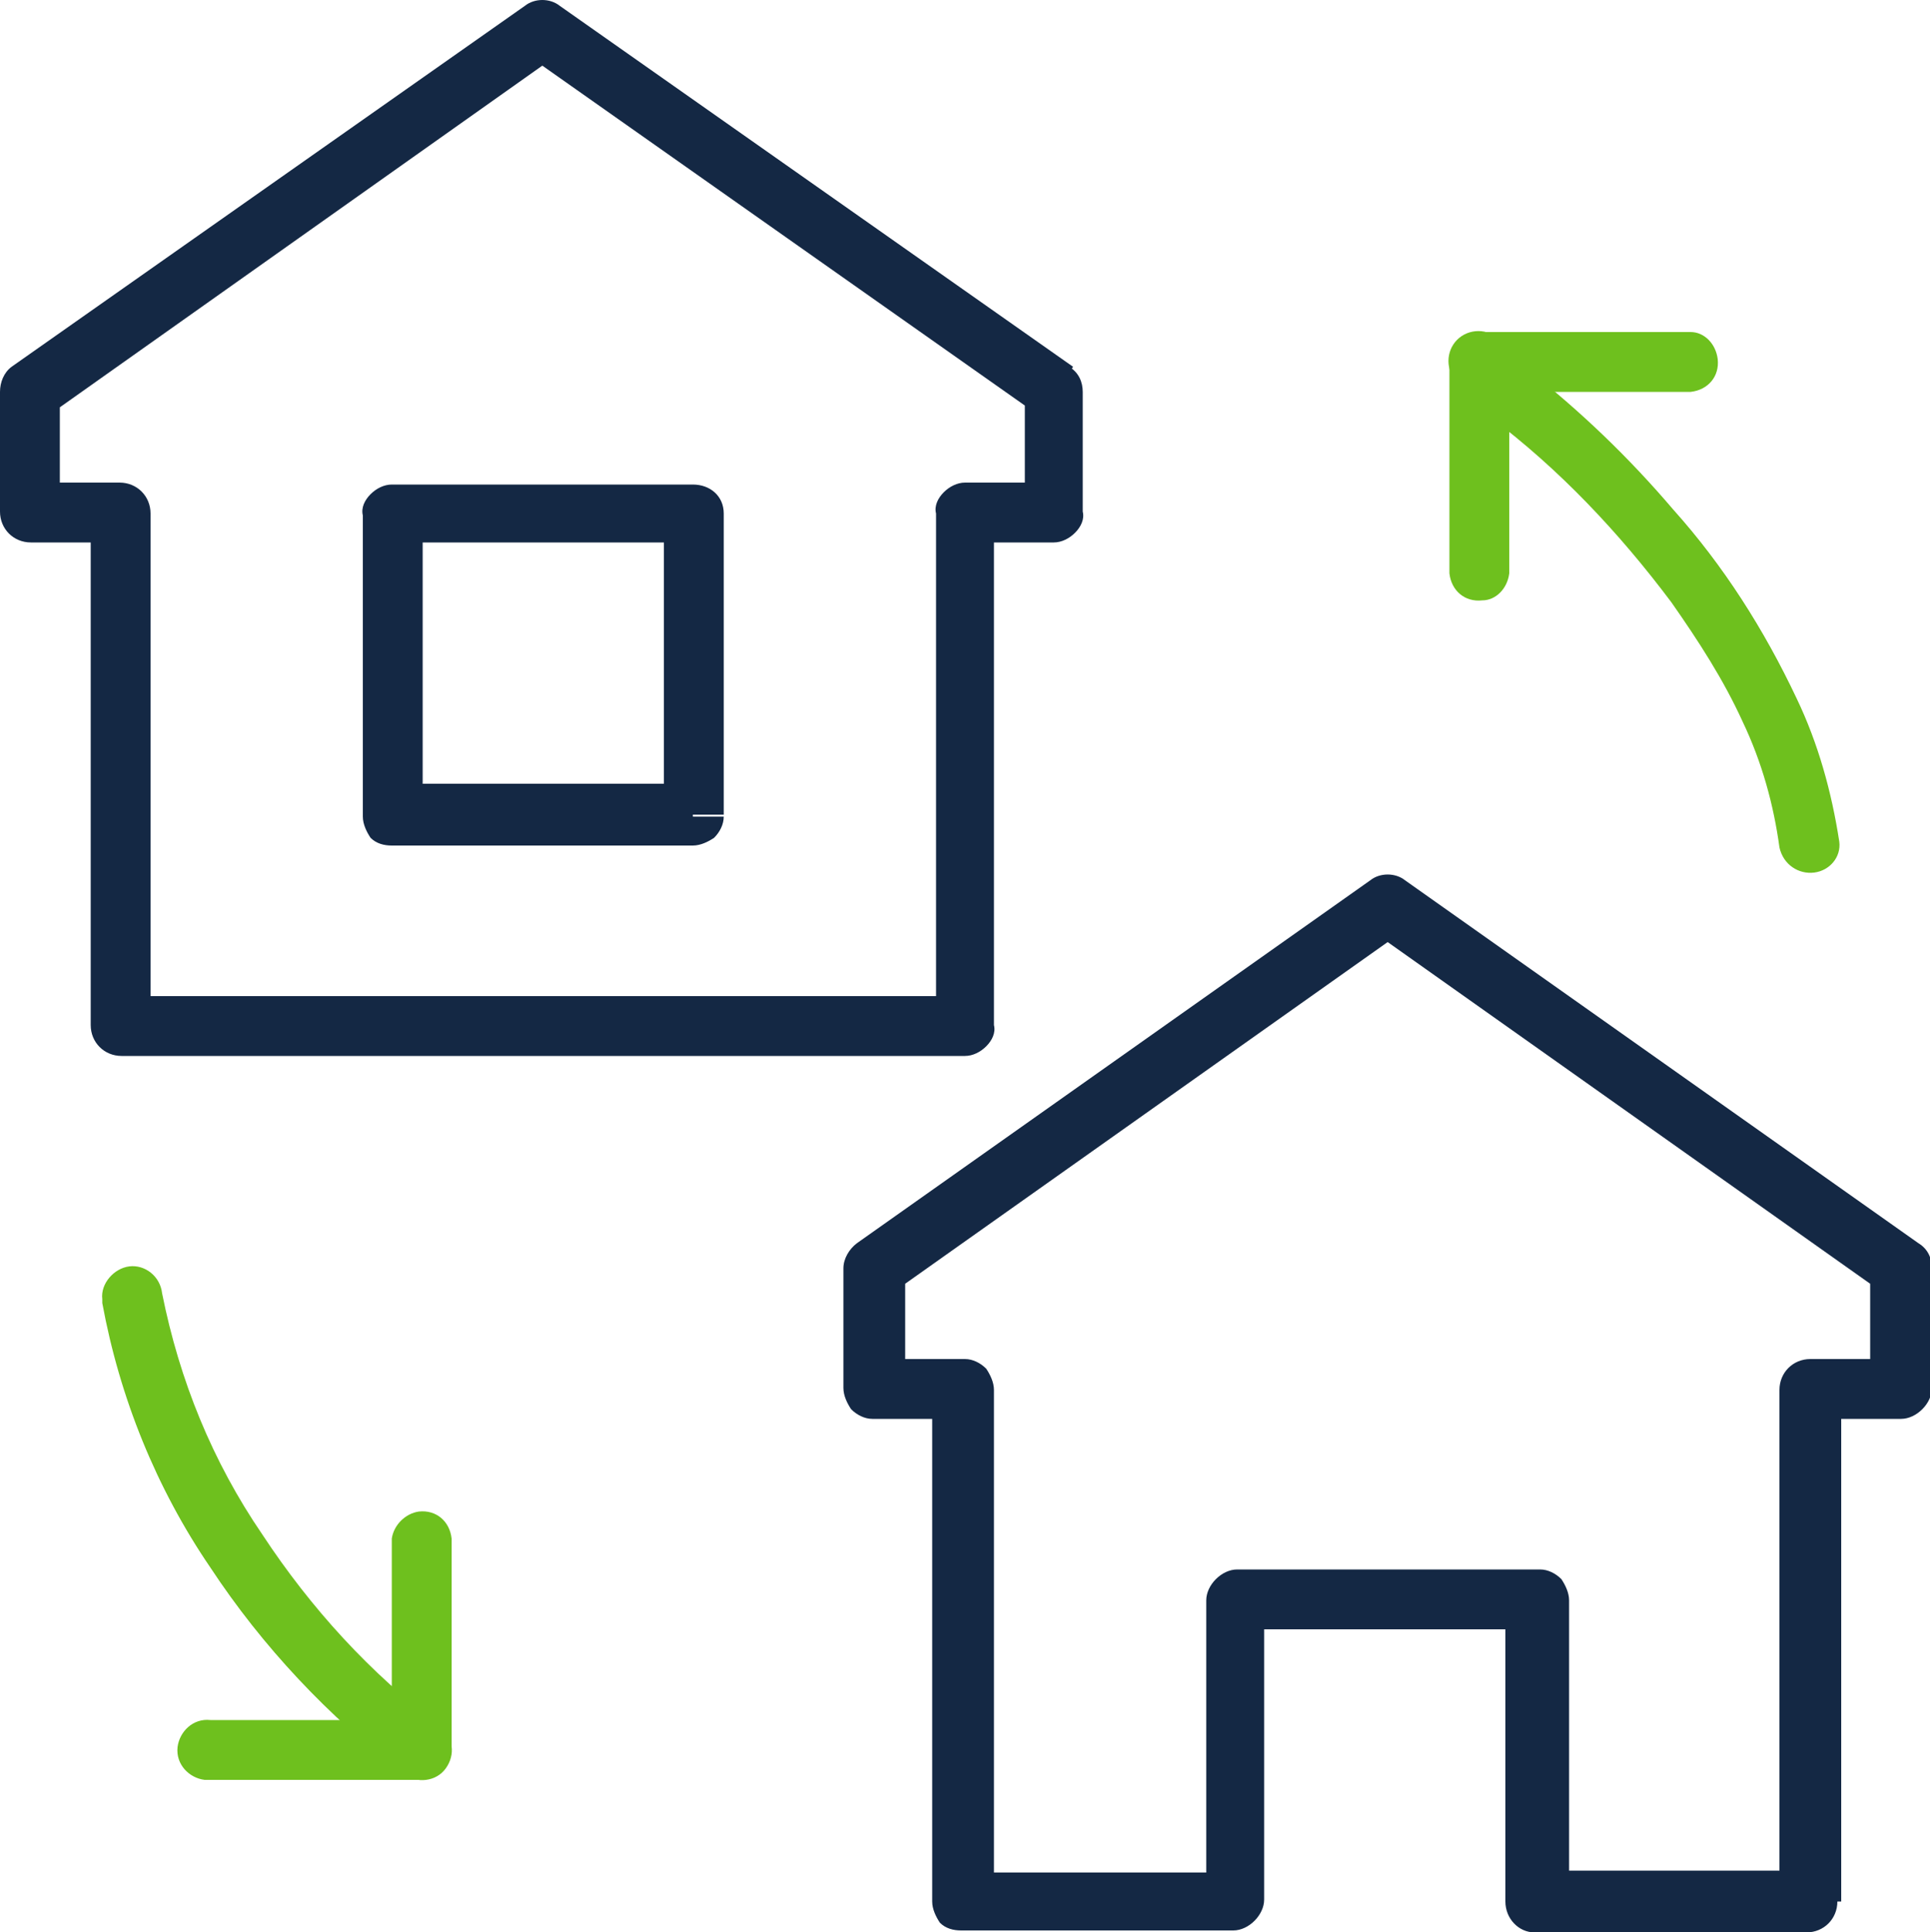 <?xml version="1.0" encoding="utf-8"?>
<!-- Generator: Adobe Illustrator 25.2.1, SVG Export Plug-In . SVG Version: 6.00 Build 0)  -->
<svg version="1.1" id="Layer_1" xmlns="http://www.w3.org/2000/svg" xmlns:xlink="http://www.w3.org/1999/xlink" x="0px" y="0px"
	 viewBox="0 0 100 100.1" style="enable-background:new 0 0 100 100.1;" xml:space="preserve">
<style type="text/css">
	.st0{fill:#142844;}
	.st1{fill:#6EC01E;}
</style>
<path class="st0" d="M54.7,20.3h-1.6V25H50c-0.4,0-0.8,0.2-1.1,0.5c-0.3,0.3-0.5,0.7-0.4,1.1v25H7.8v-25c0-0.9-0.7-1.6-1.6-1.6H3.1
	v-3.9l25-17.7l25.7,18.1L54.7,20.3L54.7,20.3l0.9-1.3L29,0.3c-0.5-0.4-1.3-0.4-1.8,0L0.6,19C0.2,19.3,0,19.8,0,20.3v6.2
	c0,0.9,0.7,1.6,1.6,1.6h3.1v25c0,0.9,0.7,1.6,1.6,1.6H50c0.4,0,0.8-0.2,1.1-0.5c0.3-0.3,0.5-0.7,0.4-1.1v-25h3.1
	c0.4,0,0.8-0.2,1.1-0.5c0.3-0.3,0.5-0.7,0.4-1.1v-6.2c0-0.5-0.2-1-0.7-1.3L54.7,20.3L54.7,20.3z"/>
<path class="st0" d="M35.9,42.2v-1.6H21.9V28.1h12.5v14.1H35.9L35.9,42.2h1.6V26.6c0-0.9-0.7-1.5-1.6-1.5H20.3
	c-0.4,0-0.8,0.2-1.1,0.5c-0.3,0.3-0.5,0.7-0.4,1.1v15.6c0,0.4,0.2,0.8,0.4,1.1c0.3,0.3,0.7,0.4,1.1,0.4h15.6c0.4,0,0.8-0.2,1.1-0.4
	c0.3-0.3,0.5-0.7,0.5-1.1H35.9z"/>
<path class="st0" d="M93.8,98.5h1.6v-25h3.1c0.4,0,0.8-0.2,1.1-0.5c0.3-0.3,0.5-0.7,0.5-1.1v-6.2c0-0.5-0.2-1-0.7-1.3L72.8,45.6
	c-0.5-0.4-1.3-0.4-1.8,0L44.4,64.4c-0.4,0.3-0.7,0.8-0.7,1.3v6.2c0,0.4,0.2,0.8,0.4,1.1c0.3,0.3,0.7,0.5,1.1,0.5h3.1v25
	c0,0.4,0.2,0.8,0.4,1.1c0.3,0.3,0.7,0.4,1.1,0.4h14.1c0.4,0,0.8-0.2,1.1-0.5c0.3-0.3,0.5-0.7,0.5-1.1v-14h12.5v14.1
	c0,0.9,0.7,1.6,1.5,1.6c0,0,0,0,0,0h14.1c0.9,0,1.6-0.7,1.6-1.6H93.8v-1.6H81.3V82.9c0-0.4-0.2-0.8-0.4-1.1
	c-0.3-0.3-0.7-0.5-1.1-0.5H64.1c-0.4,0-0.8,0.2-1.1,0.5c-0.3,0.3-0.5,0.7-0.5,1.1v14.1h-11v-25c0-0.4-0.2-0.8-0.4-1.1
	c-0.3-0.3-0.7-0.5-1.1-0.5h-3.1v-3.9l25-17.7l25,17.7v3.9h-3.1c-0.9,0-1.6,0.7-1.6,1.6v26.6L93.8,98.5L93.8,98.5L93.8,98.5z"/>
<path class="st1" d="M95.3,43.6c-0.4-2.6-1.1-5.1-2.2-7.4c-1.7-3.6-3.8-6.9-6.4-9.8c-2.3-2.7-4.8-5.1-7.6-7.3l-0.9,1.2l1.1-1.1
	l-1.6-1.6c-0.6-0.6-1.6-0.6-2.2,0s-0.6,1.6,0,2.2l1.5,1.6l0.2,0.2c3.6,2.7,6.7,6,9.4,9.6c1.4,2,2.7,4,3.7,6.2c1,2.1,1.6,4.3,1.9,6.5
	c0.2,0.9,1,1.4,1.8,1.3C94.8,45.1,95.4,44.4,95.3,43.6L95.3,43.6z"/>
<path class="st1" d="M78.2,29.7v-9.4h9.4c0.9-0.1,1.5-0.8,1.4-1.7c-0.1-0.8-0.7-1.4-1.4-1.4h-11c-0.9,0-1.5,0.7-1.5,1.6v10.9
	c0.1,0.9,0.8,1.5,1.7,1.4C77.5,31.1,78.1,30.5,78.2,29.7L78.2,29.7z"/>
<path class="st1" d="M22.8,89.4c-3.6-2.7-6.7-6.1-9.2-9.9C11,75.7,9.3,71.5,8.4,67c-0.1-0.9-0.9-1.5-1.7-1.4s-1.5,0.9-1.4,1.7
	c0,0.1,0,0.1,0,0.2c0.9,4.9,2.8,9.6,5.6,13.7c2.7,4.1,6.1,7.7,10,10.7c0.7,0.5,1.7,0.4,2.2-0.3S23.5,90,22.8,89.4L22.8,89.4z"/>
<path class="st1" d="M20.3,79.7v9.4h-9.4c-0.9-0.1-1.6,0.6-1.7,1.4c-0.1,0.9,0.6,1.6,1.4,1.7c0.1,0,0.2,0,0.3,0h10.9
	c0.4,0,0.8-0.2,1.1-0.5c0.3-0.3,0.5-0.7,0.5-1.1V79.7c-0.1-0.9-0.8-1.5-1.7-1.4C21,78.4,20.4,79,20.3,79.7z"/>
</svg>
